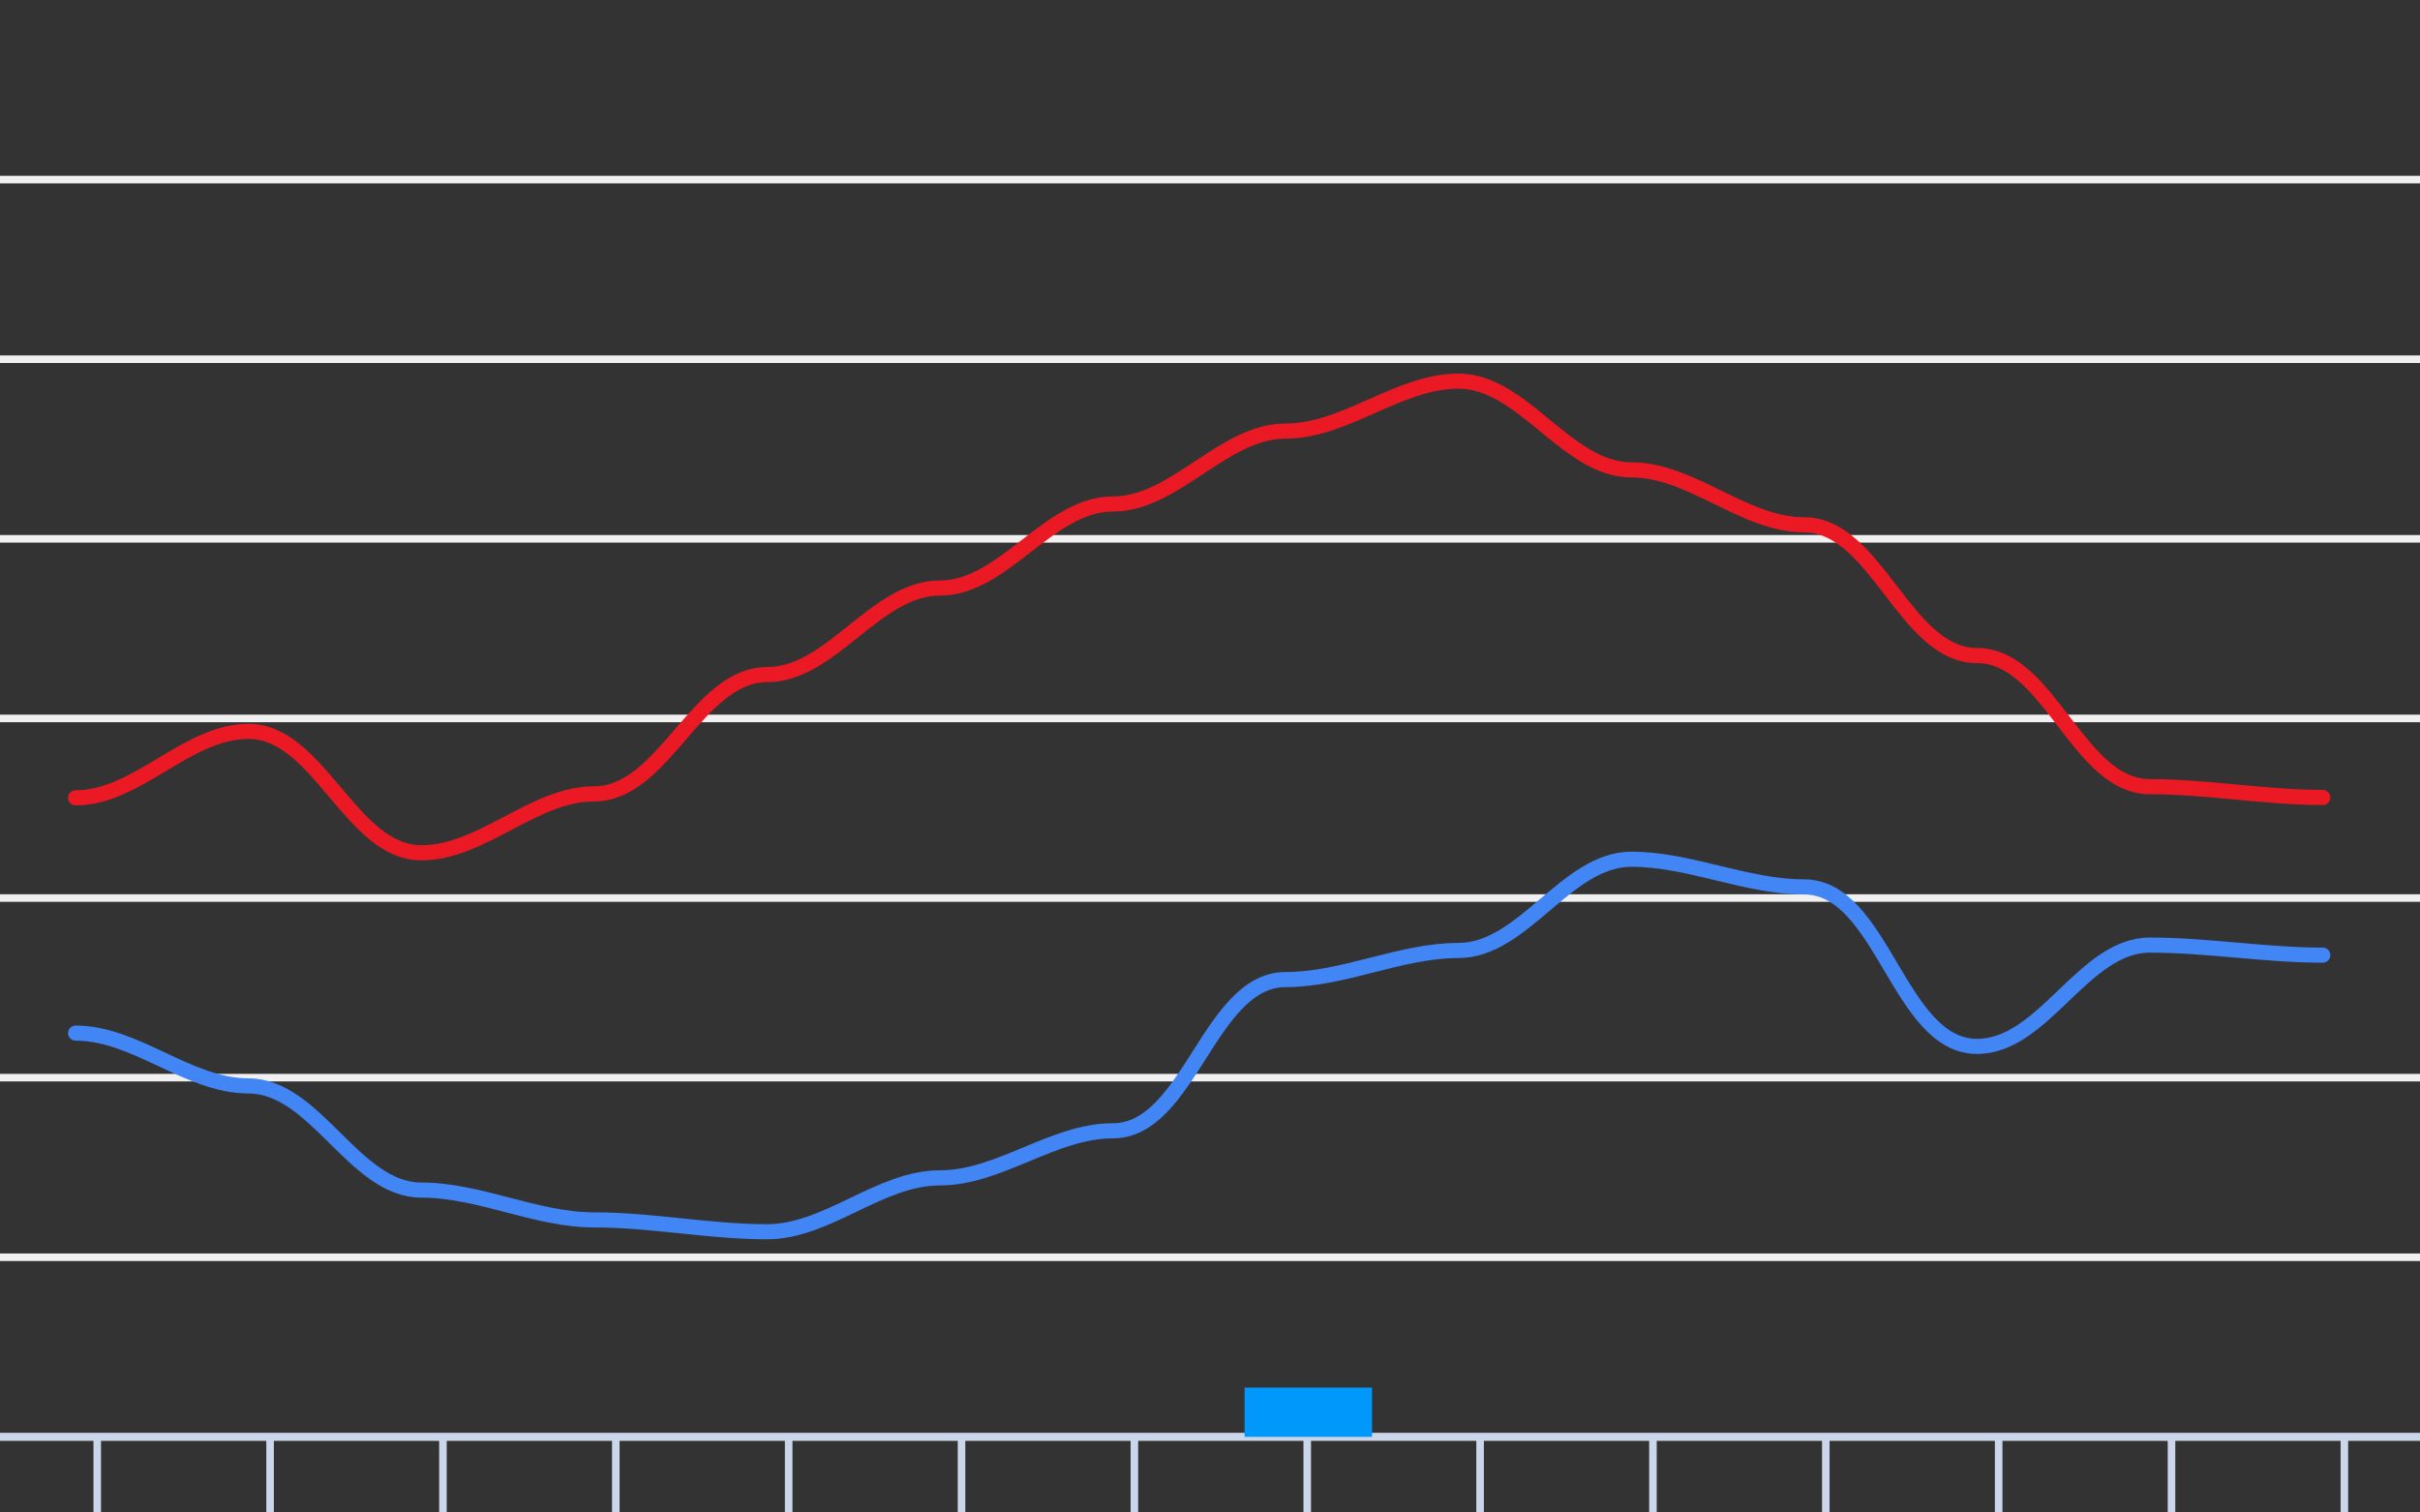 <svg version="1.1" width="320" height="200" viewbox="0 0 320 200" preserveAspectRatio="xMinYMin meet" xmlns="http://www.w3.org/2000/svg"><rect width="100%" height="100%" fill="#333333" stroke="none"/><path stroke="#F0F0F0" fill="none" stroke-width="1" d="M0 23.75 L320 23.75"></path><path stroke="#F0F0F0" fill="none" stroke-width="1" d="M0 47.5 L320 47.5"></path><path stroke="#F0F0F0" fill="none" stroke-width="1" d="M0 71.25 L320 71.25"></path><path stroke="#F0F0F0" fill="none" stroke-width="1" d="M0 95 L320 95"></path><path stroke="#F0F0F0" fill="none" stroke-width="1" d="M0 118.75 L320 118.75"></path><path stroke="#F0F0F0" fill="none" stroke-width="1" d="M0 142.5 L320 142.5"></path><path stroke="#F0F0F0" fill="none" stroke-width="1" d="M0 166.25 L320 166.25"></path><path stroke="#F0F0F0" fill="none" stroke-width="1" d="M0 190 L320 190"></path><path fill="none" stroke="#ccd6eb" stroke-width="1" d="M0 190 L 320 190"></path><path fill="none" stroke="#ccd6eb" stroke-width="1" d="M12.857 190 L12.857 200"></path><path fill="none" stroke="#ccd6eb" stroke-width="1" d="M35.714 190 L35.714 200"></path><path fill="none" stroke="#ccd6eb" stroke-width="1" d="M58.571 190 L58.571 200"></path><path fill="none" stroke="#ccd6eb" stroke-width="1" d="M81.429 190 L81.429 200"></path><path fill="none" stroke="#ccd6eb" stroke-width="1" d="M104.286 190 L104.286 200"></path><path fill="none" stroke="#ccd6eb" stroke-width="1" d="M127.143 190 L127.143 200"></path><path fill="none" stroke="#ccd6eb" stroke-width="1" d="M150 190 L150 200"></path><path fill="none" stroke="#ccd6eb" stroke-width="1" d="M172.857 190 L172.857 200"></path><path fill="none" stroke="#ccd6eb" stroke-width="1" d="M195.714 190 L195.714 200"></path><path fill="none" stroke="#ccd6eb" stroke-width="1" d="M218.571 190 L218.571 200"></path><path fill="none" stroke="#ccd6eb" stroke-width="1" d="M241.429 190 L241.429 200"></path><path fill="none" stroke="#ccd6eb" stroke-width="1" d="M264.286 190 L264.286 200"></path><path fill="none" stroke="#ccd6eb" stroke-width="1" d="M287.143 190 L287.143 200"></path><path fill="none" stroke="#ccd6eb" stroke-width="1" d="M310 190 L310 200"></path><path stroke="#eb1924" fill="none" stroke-width="2" stroke-linejoin="round" stroke-linecap="round" d="M10 105.498 C18.163,105.498 24.694,96.71 32.857,96.71 C42.168,96.71 46.404,112.765 55.714,112.765 C63.764,112.765 70.522,104.975 78.571,104.975 C87.828,104.975 92.172,89.205 101.429,89.205 C109.95,89.205 115.765,77.757 124.286,77.757 C132.758,77.757 138.671,66.643 147.143,66.643 C155.412,66.643 161.731,57 170,57 C177.931,57 184.927,50.397 192.857,50.397 C201.421,50.397 207.15,62.13 215.714,62.13 C223.709,62.13 230.577,69.397 238.571,69.397 C248.125,69.397 251.875,86.688 261.429,86.688 C270.991,86.688 274.723,104.025 284.286,104.025 C291.92,104.025 299.509,105.45 307.143,105.45"></path><path stroke="#4285f4" fill="none" stroke-width="2" stroke-linejoin="round" stroke-linecap="round" d="M10 136.61 C17.967,136.61 24.891,143.593 32.857,143.593 C41.753,143.593 46.819,157.368 55.714,157.368 C63.446,157.368 70.84,161.31 78.571,161.31 C86.208,161.31 93.792,162.877 101.429,162.877 C109.409,162.877 116.305,155.752 124.286,155.752 C132.182,155.752 139.247,149.53 147.143,149.53 C157.266,149.53 159.877,129.532 170,129.532 C177.726,129.532 185.131,125.685 192.857,125.685 C201.472,125.685 207.099,113.62 215.714,113.62 C223.43,113.62 230.855,117.278 238.571,117.278 C248.938,117.278 251.062,138.368 261.429,138.368 C270.26,138.368 275.455,124.972 284.286,124.972 C291.918,124.972 299.511,126.303 307.143,126.303"></path><rect x="4.571" y="190" width="16.857" height="0" fill="#0098fb" stroke-width="0"></rect><rect x="27.429" y="190" width="16.857" height="0" fill="#0098fb" stroke-width="0"></rect><rect x="50.286" y="190" width="16.857" height="0" fill="#0098fb" stroke-width="0"></rect><rect x="73.143" y="190" width="16.857" height="0" fill="#0098fb" stroke-width="0"></rect><rect x="96" y="190" width="16.857" height="0" fill="#0098fb" stroke-width="0"></rect><rect x="118.857" y="190" width="16.857" height="0" fill="#0098fb" stroke-width="0"></rect><rect x="141.714" y="190" width="16.857" height="0" fill="#0098fb" stroke-width="0"></rect><rect x="164.571" y="183.486" width="16.857" height="6.514" fill="#0098fb" stroke-width="0"></rect><rect x="187.429" y="190" width="16.857" height="0" fill="#0098fb" stroke-width="0"></rect><rect x="210.286" y="190" width="16.857" height="0" fill="#0098fb" stroke-width="0"></rect><rect x="233.143" y="190" width="16.857" height="0" fill="#0098fb" stroke-width="0"></rect><rect x="256" y="190" width="16.857" height="0" fill="#0098fb" stroke-width="0"></rect><rect x="278.857" y="190" width="16.857" height="0" fill="#0098fb" stroke-width="0"></rect><rect x="301.714" y="190" width="16.857" height="0" fill="#0098fb" stroke-width="0"></rect></svg>